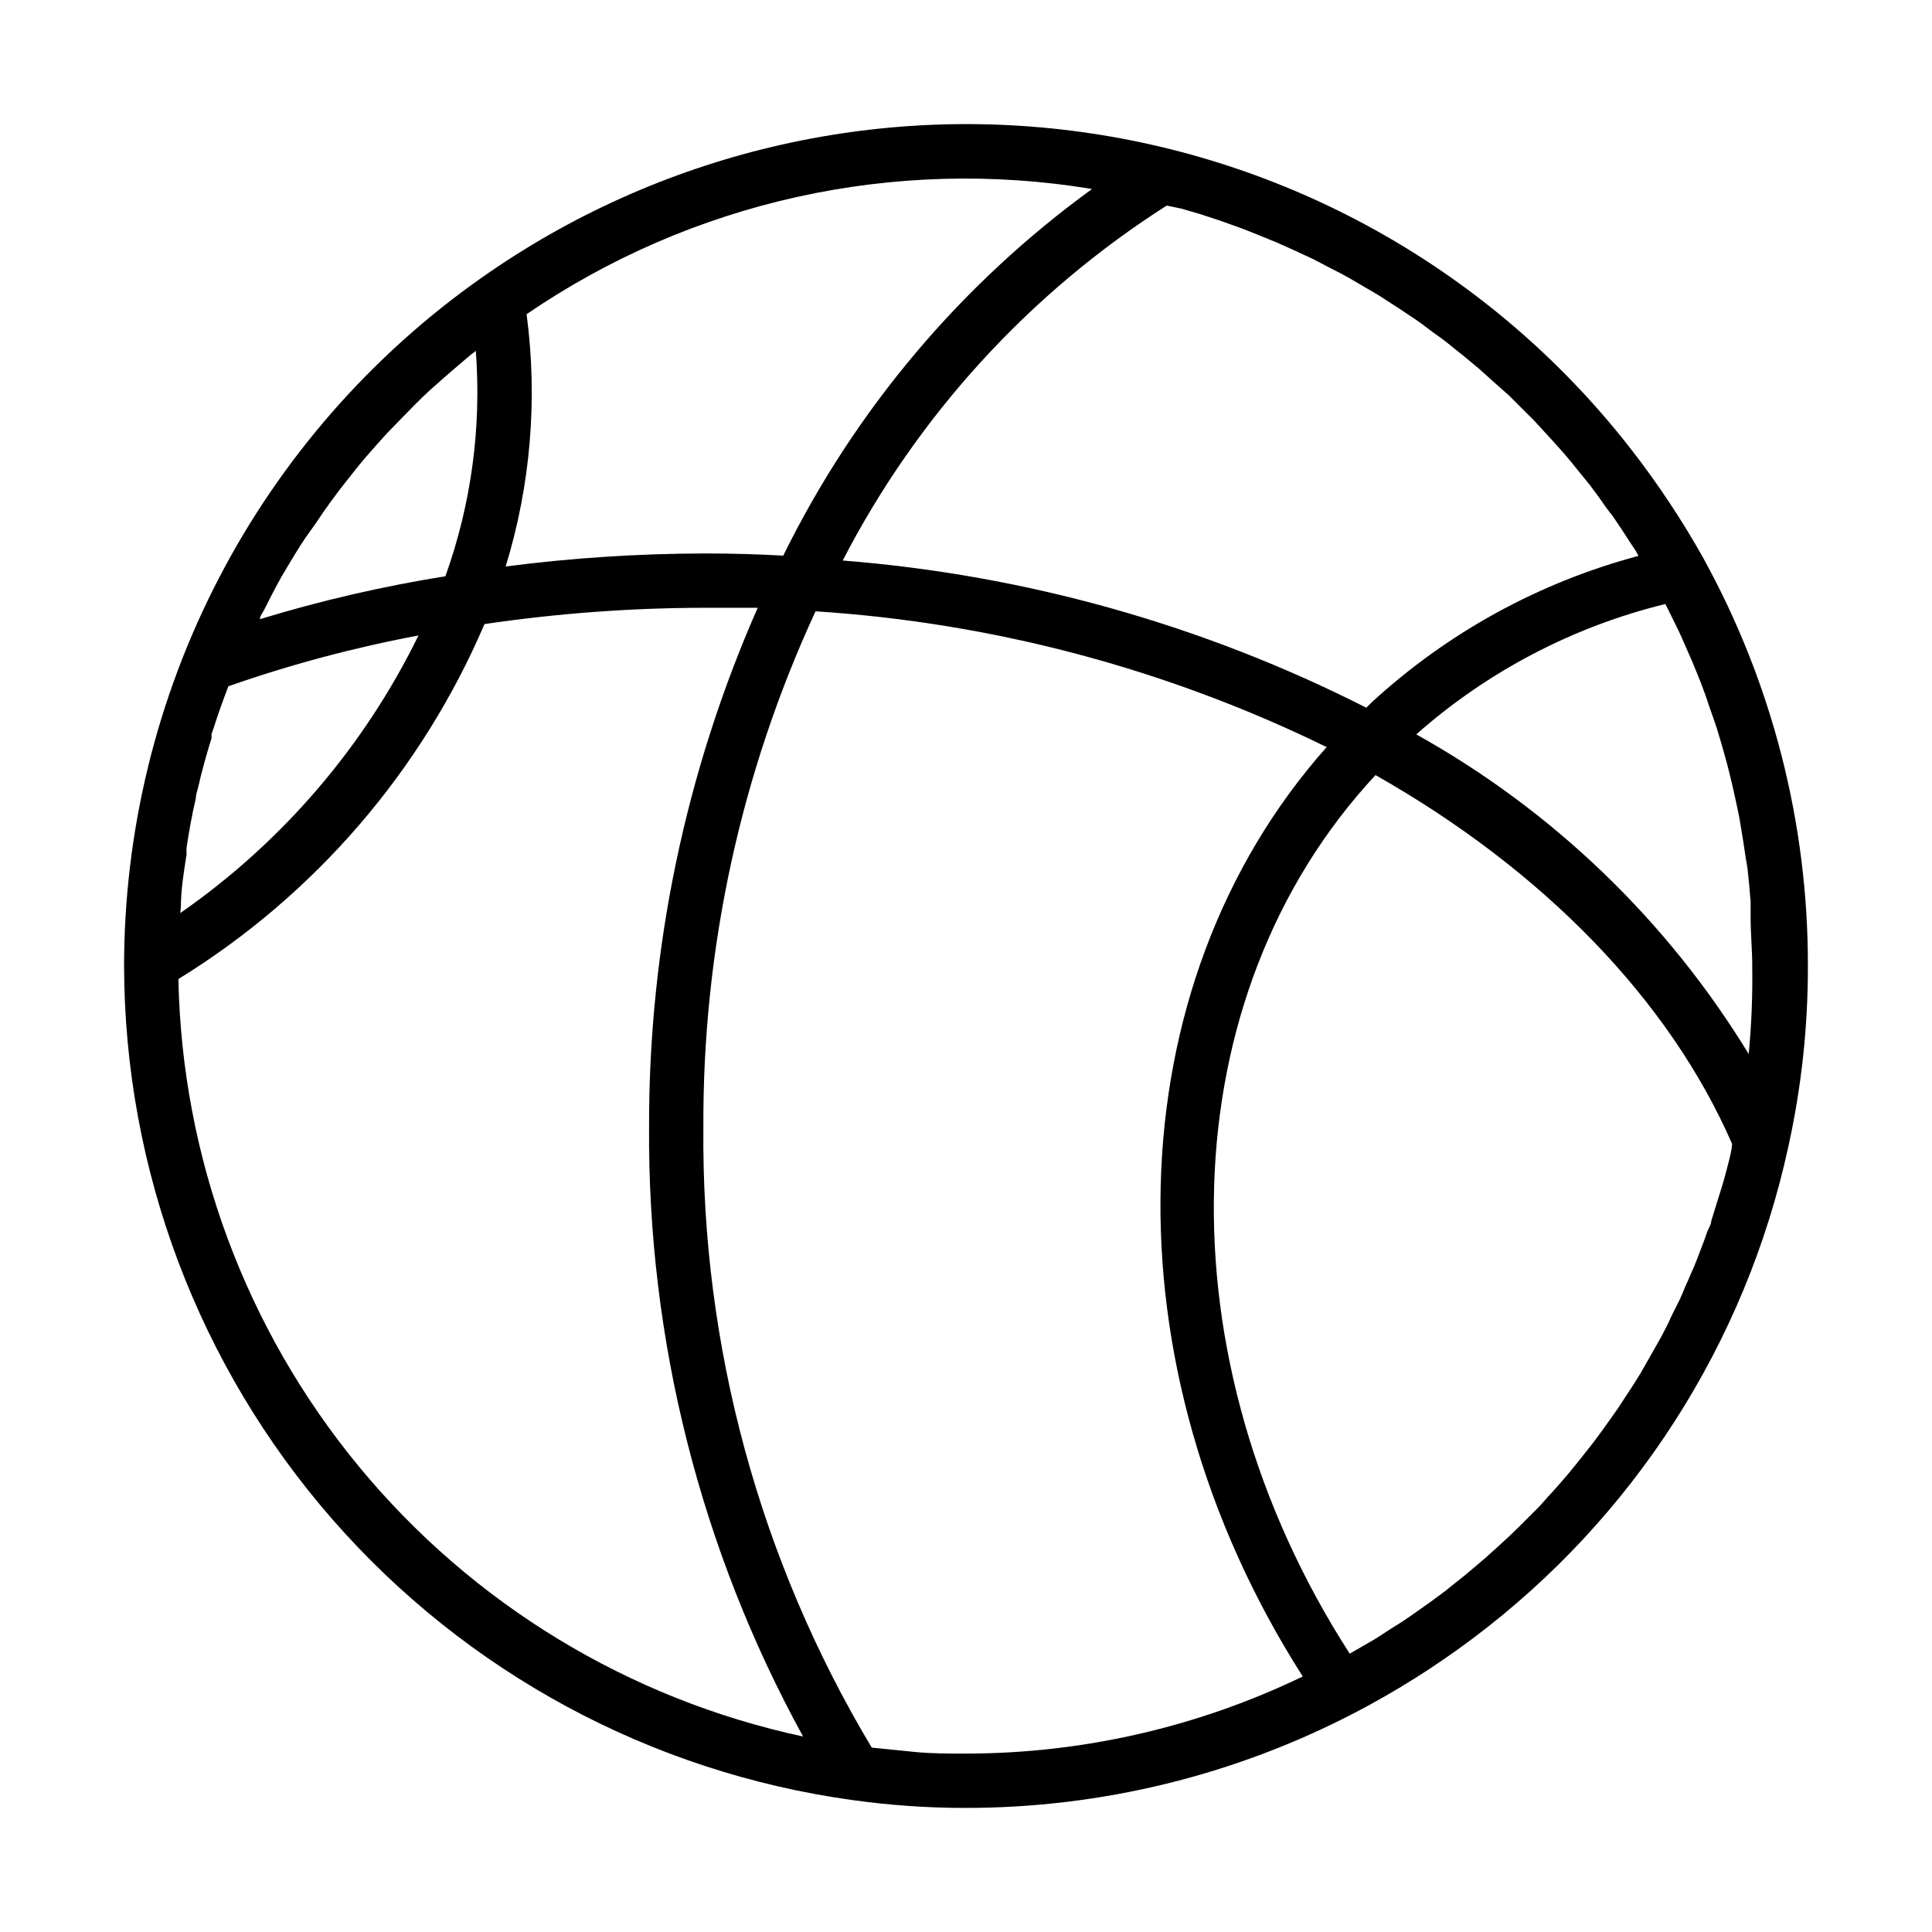 <?xml version="1.0" encoding="UTF-8"?>
<!-- Uploaded to: ICON Repo, www.svgrepo.com, Generator: ICON Repo Mixer Tools -->
<svg fill="#000000" width="800px" height="800px" version="1.1" viewBox="144 144 512 512" xmlns="http://www.w3.org/2000/svg">
 <path d="m595.48 292.04c-5.633-10.059-12.008-19.68-19.074-28.789-35.18-45.352-86.488-75.402-143.26-83.902-56.766-8.496-114.62 5.211-161.55 38.273-29.25 20.582-53.121 47.895-69.605 79.633-16.484 31.742-25.094 66.98-25.109 102.75 0.117 53.914 19.707 105.97 55.16 146.58 35.457 40.617 84.395 67.055 137.8 74.445 9.988 1.398 20.066 2.098 30.156 2.086 35.855 0 71.184-8.641 102.99-25.191 10.957-5.703 21.43-12.297 31.309-19.719 42.641-31.98 72.332-78.254 83.633-130.34 3.469-15.715 5.207-31.766 5.18-47.859 0.07-37.746-9.441-74.891-27.637-107.96zm-138.48-92.773 5.184 1.512 5.039 1.656 5.039 1.801c1.656 0.574 3.312 1.297 4.965 1.941l4.965 2.016 4.82 2.16 4.82 2.231 4.68 2.445c1.582 0.793 3.168 1.582 4.68 2.445l4.68 2.734c1.441 0.863 3.023 1.727 4.461 2.664l4.535 2.949 4.32 2.879c1.512 1.008 2.949 2.16 4.391 3.238s2.809 1.941 4.102 3.023l4.391 3.527 3.816 3.168 4.246 3.816 3.812 3.383 4.102 4.102c1.152 1.152 2.305 2.231 3.383 3.453l4.031 4.391 3.094 3.453c1.367 1.582 2.664 3.238 3.957 4.82l2.809 3.453c1.297 1.727 2.59 3.453 3.816 5.254 1.223 1.801 1.727 2.231 2.519 3.383 0.793 1.152 2.734 4.031 4.031 6.117l1.871 2.809 0.648 1.223-0.004 0.008c-26.383 7.035-50.66 20.371-70.75 38.863l-1.367 1.367c-43.258-21.953-90.402-35.203-138.76-39.008 19.816-38.387 49.441-70.84 85.863-94.066zm-173.45 28c43.805-29.965 97.488-41.852 149.85-33.18-34.781 25.242-62.871 58.598-81.832 97.16-6.477-0.359-13.172-0.574-20.727-0.574h-0.004c-17.664 0.027-35.309 1.18-52.828 3.453 6.633-21.629 8.523-44.434 5.543-66.859zm-69.383 78.016c1.441-2.879 2.879-5.688 4.461-8.492 0.938-1.656 1.941-3.238 2.879-4.82s3.023-4.965 4.68-7.199c1.656-2.231 2.231-3.238 3.383-4.894s3.238-4.535 4.965-6.766l3.742-4.75c1.727-2.16 3.527-4.246 5.398-6.332 1.871-2.086 2.664-3.023 4.102-4.461 1.441-1.441 3.887-4.031 5.902-6.047s2.809-2.809 4.32-4.176c1.512-1.367 4.32-3.816 6.477-5.688l4.391-3.742c0.438-0.27 0.848-0.582 1.223-0.934 1.543 20.258-1.203 40.613-8.059 59.738-16.629 2.656-33.051 6.457-49.156 11.371 0-0.938 0.789-1.656 1.293-2.809zm-22.238 79.172c0-4.68 0.793-9.355 1.512-14.035-0.035-0.574-0.035-1.152 0-1.727 0.648-4.391 1.441-8.781 2.445-13.098 0-0.938 0.359-1.871 0.574-2.734 1.008-4.461 2.231-8.852 3.598-13.242v-1.078l0.648-1.871c1.152-3.672 2.445-7.199 3.816-10.797v-0.004c16.43-5.754 33.273-10.25 50.383-13.461-14.434 29.496-36.16 54.816-63.121 73.559 0.07-0.359 0.07-1.082 0.145-1.656zm-0.648 19c36.098-22.234 64.43-55.094 81.113-94.066 19.352-2.856 38.883-4.297 58.441-4.32h13.961 0.004c-19.078 43.312-28.887 90.141-28.789 137.47-0.41 56.48 13.637 112.13 40.809 161.65-46.18-9.902-87.656-35.117-117.71-71.555-30.047-36.438-46.902-81.957-47.832-129.18zm208.72 205.27c-4.535 0-9.07 0-13.531-0.434l-4.246-0.434-7.199-0.719v0.004c-29.738-49.637-45.18-106.53-44.621-164.39-0.234-47.211 9.914-93.895 29.723-136.75 47.066 3.035 93.086 15.262 135.45 35.984-56.211 63.266-58.945 163.95-6.332 246.29v0.004c-27.836 13.434-58.34 20.418-89.246 20.438zm202.17-157.04c-0.434 1.727-0.863 3.453-1.367 5.184-0.504 1.727-0.504 1.582-0.719 2.375l-1.078 3.453-1.512 4.894c0 1.008-0.793 2.016-1.152 3.094s-0.648 1.871-1.008 2.809l-1.727 4.535c-0.434 1.152-0.938 2.305-1.441 3.383-0.504 1.078-0.719 1.801-1.152 2.664-0.434 0.863-1.152 2.809-1.801 4.176-0.648 1.367-1.152 2.305-1.727 3.453-0.574 1.152-0.863 1.727-1.223 2.59-0.359 0.863-1.367 2.664-2.016 3.957l-1.941 3.453-1.441 2.519-2.086 3.672-2.16 3.453-1.656 2.519-2.16 3.312-2.445 3.453-1.801 2.519-2.231 3.023-2.664 3.383-2.016 2.519-2.231 2.734-2.879 3.312c-0.793 0.863-1.512 1.727-2.305 2.519l-2.16 2.445-5.758 5.758-2.371 2.301-3.383 3.094-2.879 2.59-2.016 1.727-3.598 3.023-3.168 2.519-1.871 1.512-3.887 2.879-3.672 2.59-1.512 1.078c-1.367 0.938-2.734 1.871-4.176 2.734s-2.949 1.941-4.461 2.879l-0.793 0.504-4.461 2.59-2.375 1.367c-50.383-78.234-47.719-174.18 6.836-232.83 44.48 25.191 77.875 59.594 94.5 97.738-0.07 1.375-0.5 3.246-0.859 4.543zm5.254-28.355v-0.004c-21.57-35.359-51.918-64.543-88.098-84.711 18.883-16.688 41.527-28.543 66-34.547 0.648 1.223 1.223 2.445 1.871 3.742 0.648 1.297 1.727 3.453 2.519 5.254 0.793 1.801 1.871 4.246 2.809 6.406l2.16 5.324c0.863 2.207 1.656 4.438 2.375 6.695 0.648 1.801 1.297 3.598 1.871 5.398 0.574 1.801 1.367 4.535 2.016 6.836 0.648 2.305 1.008 3.672 1.441 5.469 0.434 1.801 1.152 4.75 1.656 7.199 0.504 2.445 0.793 3.598 1.078 5.398 0.289 1.801 0.863 5.039 1.223 7.629s0.574 3.312 0.793 5.039c0.215 1.727 0.574 5.688 0.793 8.492v4.246c0 4.32 0.434 8.566 0.434 12.883h-0.008c0.121 7.762-0.191 15.523-0.934 23.246z"/>
</svg>